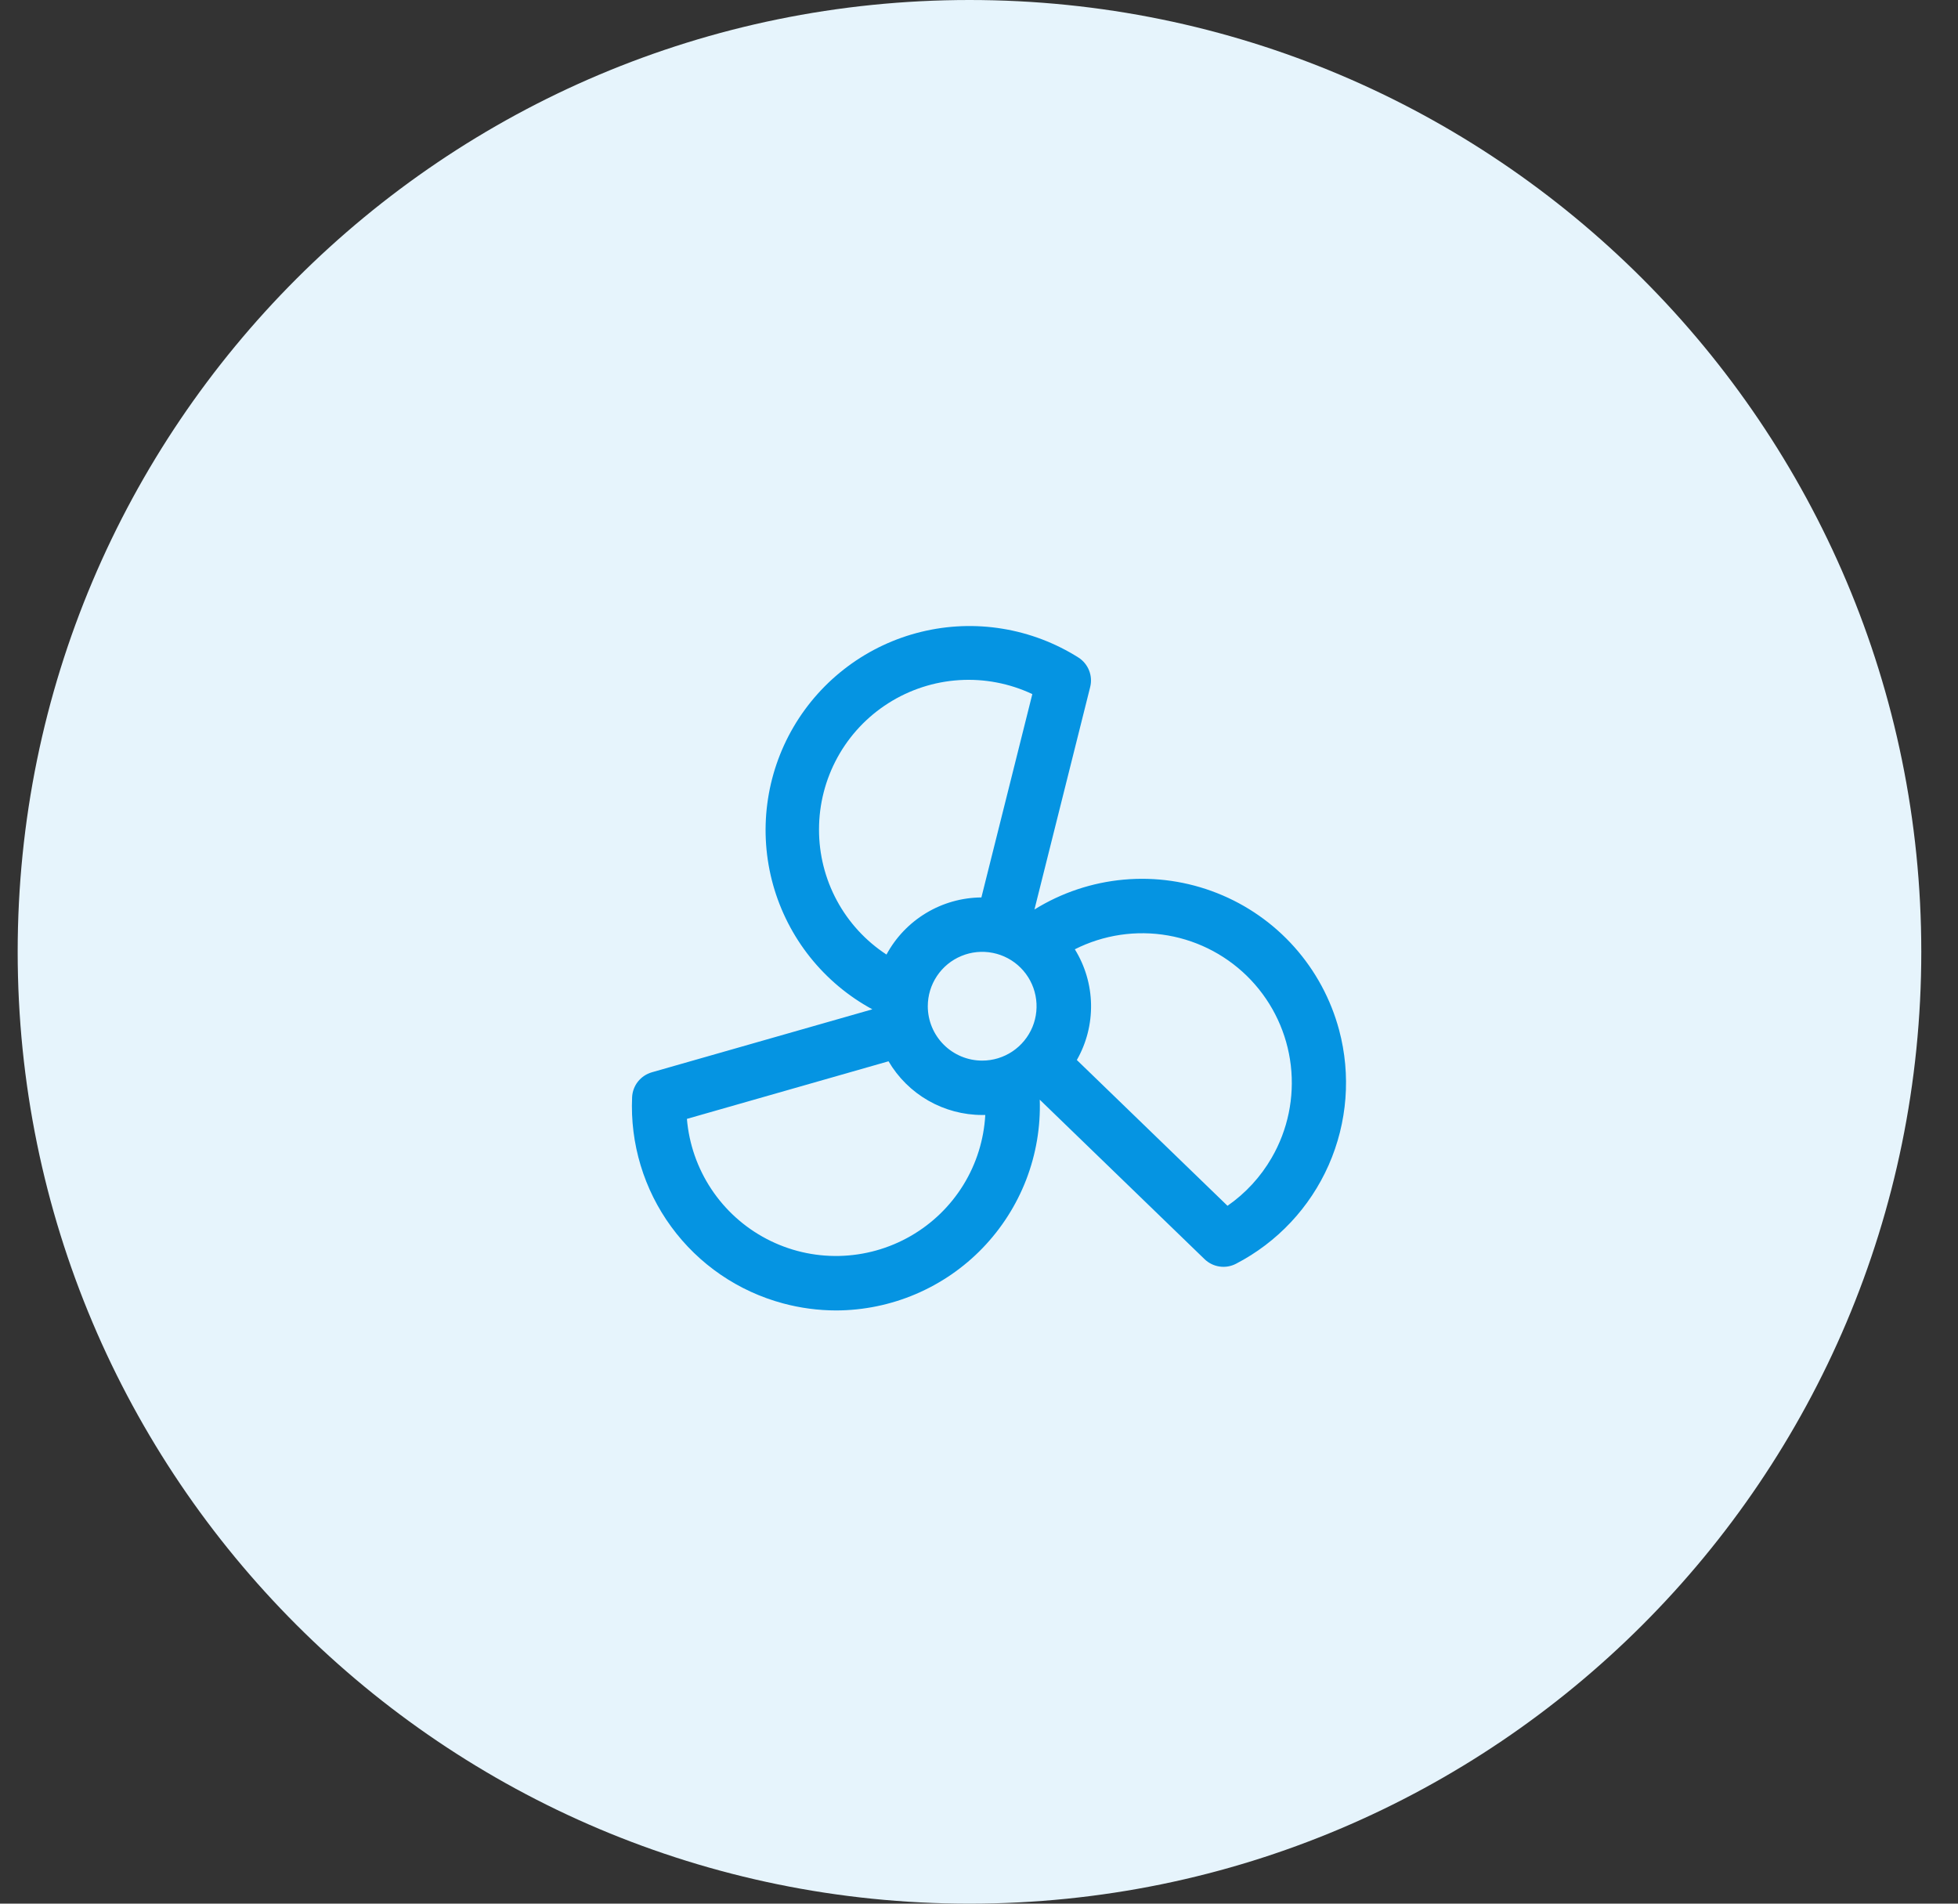 <svg xmlns="http://www.w3.org/2000/svg" width="72" height="70" viewBox="0 0 72 70" fill="none"><rect x="0" y="0" width="72" height="70" fill="#333333" stroke="none"/><g clip-path="url(#clip0_206_2134)"><g clip-path="url(#clip1_206_2134)"><g clip-path="url(#clip2_206_2134)"><path d="M35.65 70C54.98 70 70.65 54.33 70.65 35C70.65 15.67 54.98 0 35.65 0C16.32 0 0.65 15.67 0.65 35C0.65 54.33 16.32 70 35.65 70Z" fill="#E6F4FC"></path><path d="M49.242 37.875C48.939 36.744 48.376 35.7 47.597 34.825C46.818 33.951 45.845 33.271 44.756 32.841C43.667 32.41 42.492 32.24 41.326 32.345C40.16 32.45 39.034 32.826 38.039 33.444L40.088 25.264C40.139 25.061 40.125 24.847 40.047 24.652C39.97 24.457 39.833 24.292 39.657 24.179C38.806 23.642 37.856 23.281 36.864 23.119C35.871 22.956 34.856 22.995 33.879 23.233C32.901 23.471 31.982 23.903 31.175 24.504C30.368 25.104 29.69 25.861 29.181 26.729C28.673 27.597 28.344 28.558 28.215 29.556C28.085 30.553 28.158 31.567 28.428 32.536C28.699 33.505 29.161 34.409 29.788 35.196C30.415 35.982 31.194 36.635 32.078 37.114L23.969 39.43C23.768 39.488 23.59 39.607 23.459 39.771C23.329 39.935 23.254 40.136 23.244 40.345C23.168 42.053 23.676 43.735 24.686 45.114C25.695 46.493 27.146 47.486 28.797 47.928C29.434 48.099 30.09 48.186 30.749 48.187C31.754 48.184 32.748 47.98 33.672 47.586C34.597 47.192 35.433 46.617 36.131 45.894C36.828 45.171 37.374 44.316 37.736 43.379C38.097 42.441 38.267 41.441 38.234 40.437L44.294 46.301C44.445 46.447 44.638 46.542 44.845 46.572C45.053 46.603 45.265 46.567 45.451 46.47C46.967 45.684 48.169 44.403 48.859 42.84C49.548 41.277 49.683 39.525 49.242 37.875ZM34.117 37C34.117 36.605 34.234 36.218 34.454 35.889C34.674 35.56 34.986 35.304 35.352 35.153C35.717 35.001 36.119 34.962 36.507 35.039C36.895 35.116 37.251 35.306 37.531 35.586C37.811 35.866 38.001 36.222 38.078 36.61C38.156 36.998 38.116 37.4 37.965 37.766C37.813 38.131 37.557 38.443 37.228 38.663C36.899 38.883 36.513 39 36.117 39C35.587 39 35.078 38.789 34.703 38.414C34.328 38.039 34.117 37.531 34.117 37ZM30.117 30.5C30.117 29.573 30.351 28.662 30.797 27.849C31.243 27.037 31.887 26.351 32.67 25.855C33.453 25.358 34.348 25.067 35.273 25.009C36.198 24.951 37.122 25.128 37.961 25.523L36.088 33C35.372 33.006 34.67 33.203 34.056 33.573C33.442 33.942 32.938 34.47 32.598 35.1C31.834 34.601 31.207 33.918 30.774 33.115C30.341 32.312 30.115 31.413 30.117 30.5ZM33.492 45.447C32.69 45.91 31.783 46.163 30.856 46.183C29.93 46.203 29.014 45.988 28.192 45.558C27.371 45.129 26.672 44.499 26.159 43.727C25.646 42.955 25.337 42.066 25.259 41.143L32.673 39.025C33.026 39.626 33.529 40.124 34.133 40.47C34.737 40.816 35.421 40.999 36.117 41H36.231C36.18 41.911 35.904 42.794 35.425 43.571C34.947 44.347 34.282 44.992 33.492 45.447ZM46.763 42.572C46.359 43.273 45.804 43.877 45.138 44.339L39.598 38.978C39.953 38.355 40.133 37.648 40.12 36.932C40.107 36.216 39.901 35.516 39.524 34.907C40.582 34.373 41.784 34.194 42.951 34.399C44.118 34.603 45.188 35.179 46.002 36.04C46.815 36.901 47.329 38.002 47.466 39.179C47.603 40.356 47.357 41.546 46.763 42.572Z" fill="#0594E2"></path></g></g></g><defs><clipPath id="clip0_206_2134"><rect width="71" height="70" fill="white" transform="translate(0.15)"></rect></clipPath><clipPath id="clip1_206_2134"><rect width="71" height="70" fill="white" transform="translate(0.15)"></rect></clipPath><clipPath id="clip2_206_2134"><rect width="71" height="70" fill="white" transform="translate(0.15)"></rect></clipPath></defs></svg>